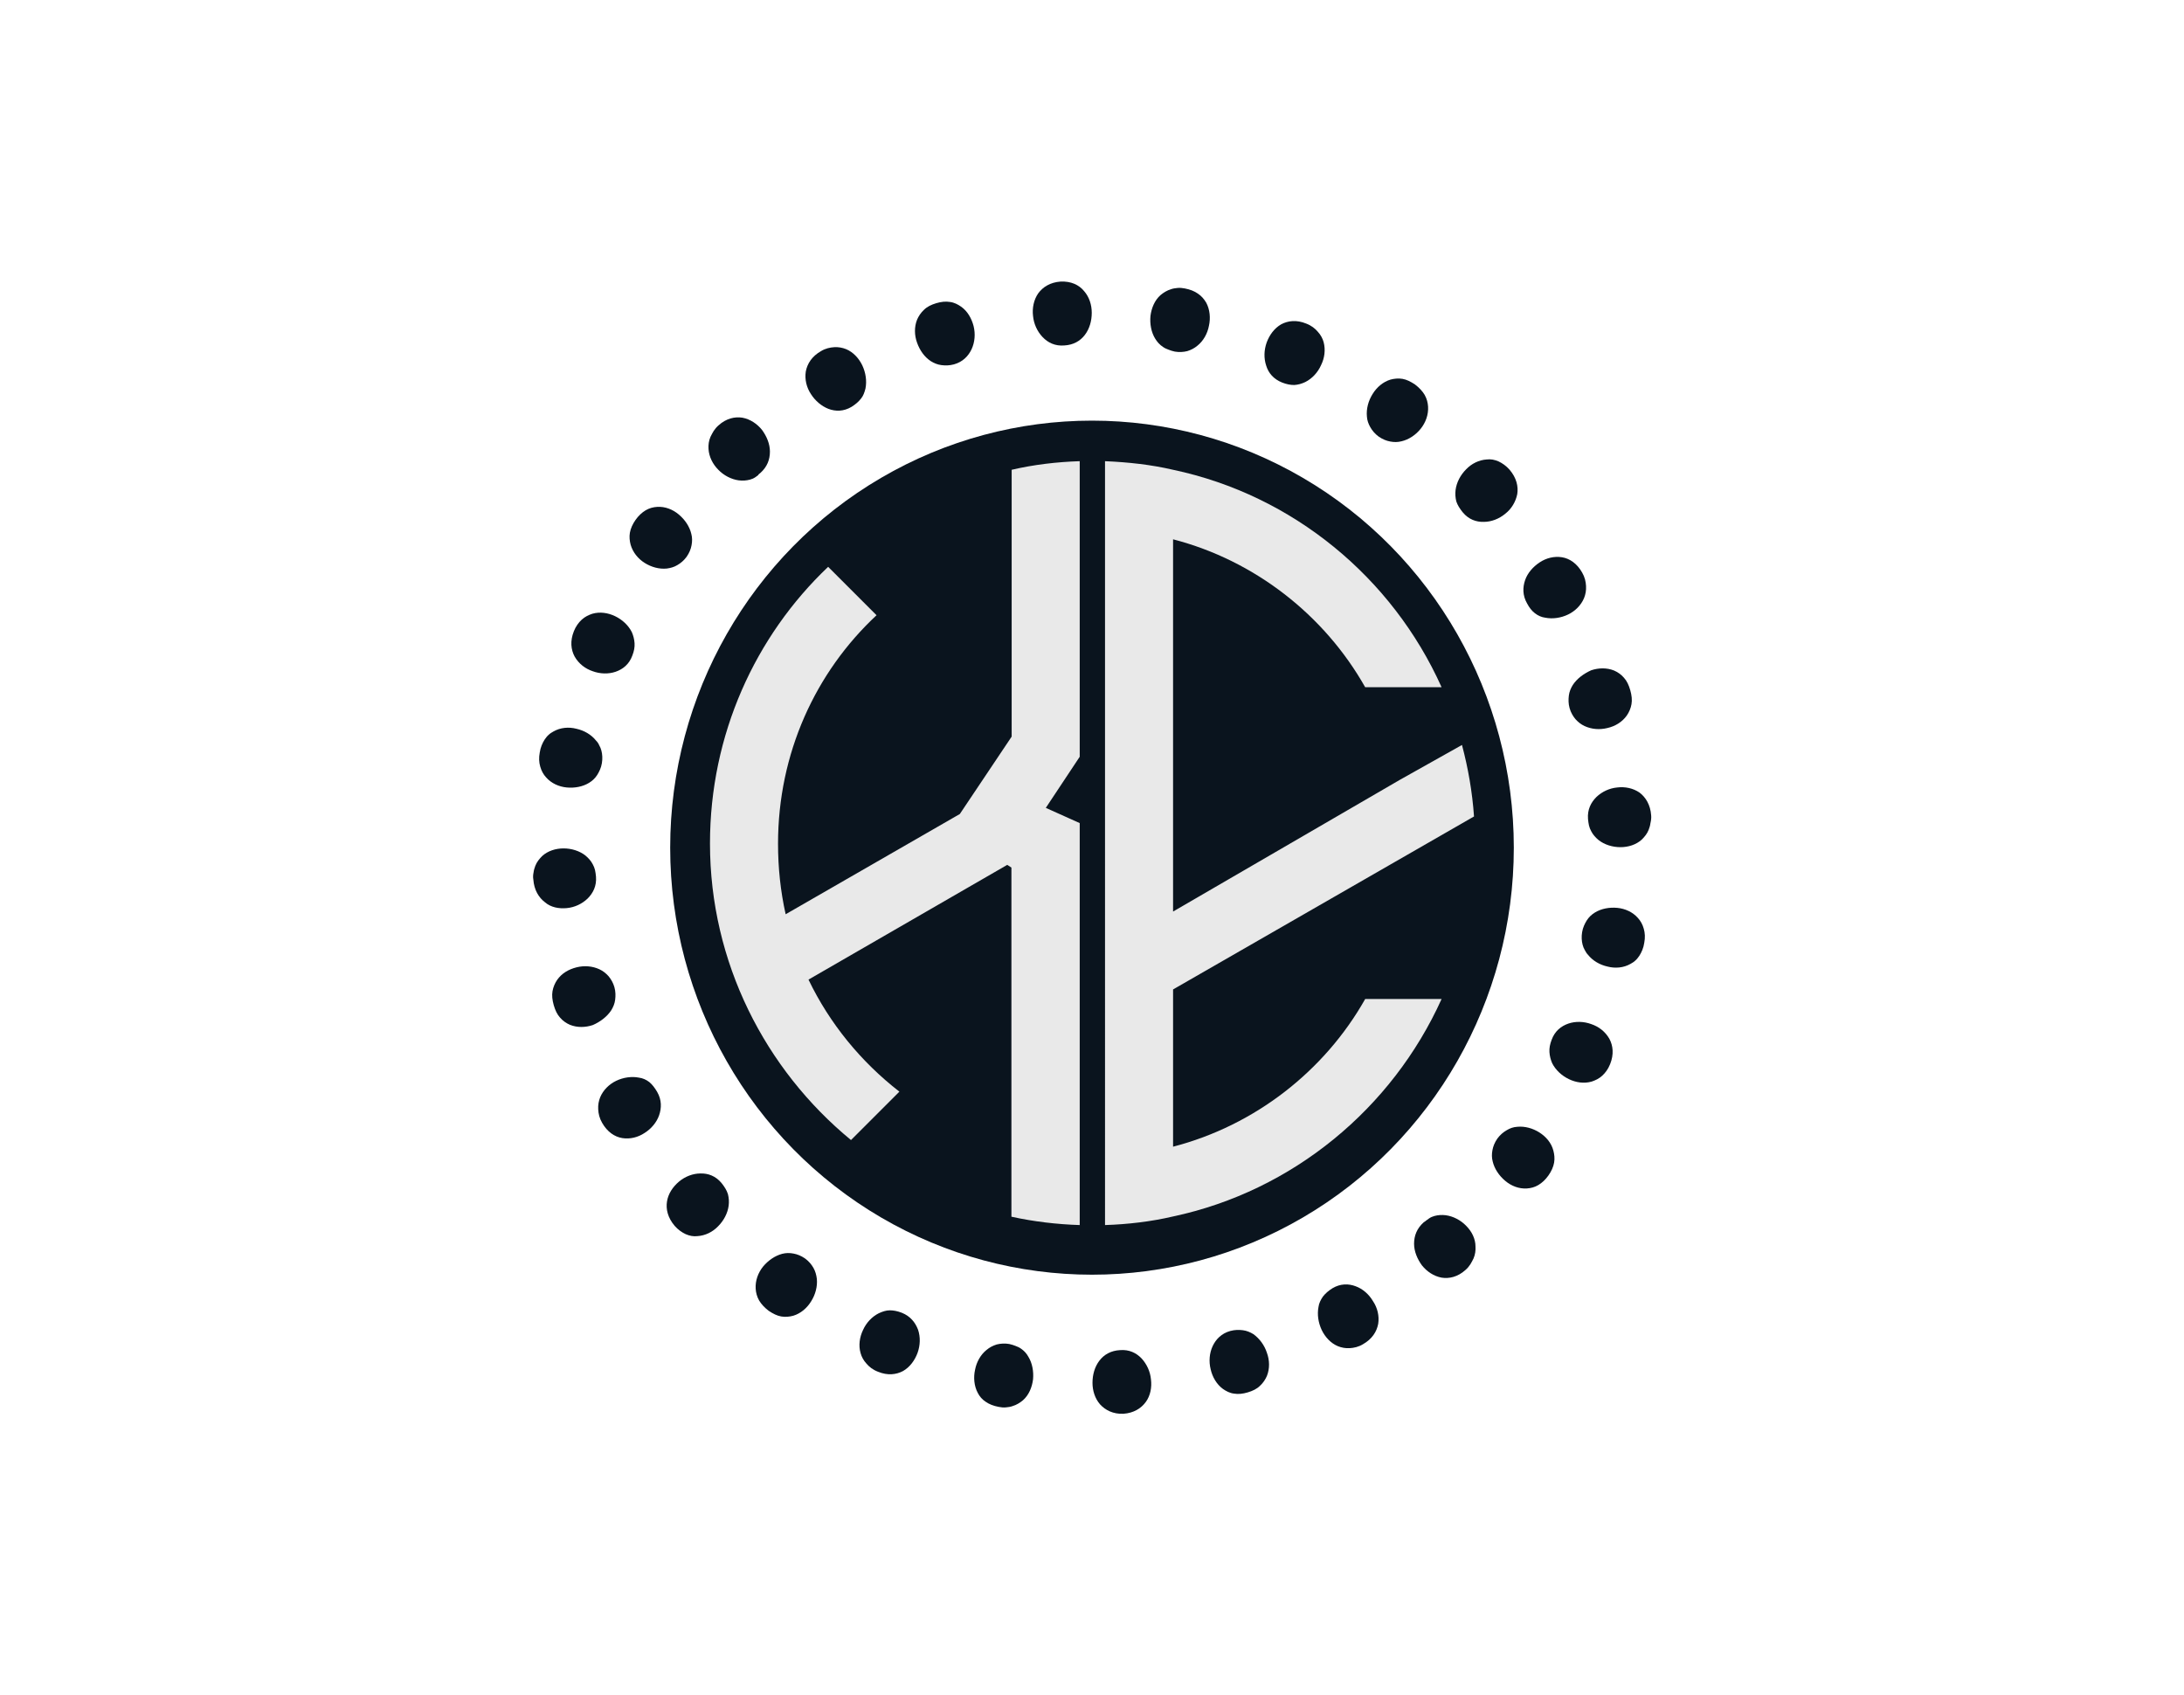 <?xml version="1.0" encoding="utf-8"?>
<!-- Generator: Adobe Illustrator 27.9.1, SVG Export Plug-In . SVG Version: 6.00 Build 0)  -->
<svg version="1.1"
	 id="_x31_681227958030" xmlns:sodipodi="http://sodipodi.sourceforge.net/DTD/sodipodi-0.dtd" xmlns:inkscape="http://www.inkscape.org/namespaces/inkscape" xmlns:cc="http://creativecommons.org/ns#" xmlns:dc="http://purl.org/dc/elements/1.1/" xmlns:rdf="http://www.w3.org/1999/02/22-rdf-syntax-ns#" xmlns:svg="http://www.w3.org/2000/svg"
	 xmlns="http://www.w3.org/2000/svg" xmlns:xlink="http://www.w3.org/1999/xlink" x="0px" y="0px" viewBox="0 0 889 690"
	 style="enable-background:new 0 0 889 690;" xml:space="preserve">
<style type="text/css">
	.st0{fill:#0A141E;}
	.st1{fill:#E9E9E9;}
</style>
<g>
	<g transform="rotate(0 444.5 345.151)">
		<g id="g5">
			<g id="g7">
				<ellipse id="circle9" class="st0" cx="444.5" cy="345" rx="171.7" ry="173.8"/>
				<g id="g11">
					<path id="path13-2068" inkscape:connector-curvature="0" class="st0" d="M666.7,373.6c-2.1-2.4-5.2-3.8-8.4-4.1
						s-6.5,0.3-9.1,1.9c-1.3,0.8-2.4,1.8-3.3,3.2c-0.8,1.3-1.6,2.9-1.9,4.8c-0.3,1.8-0.2,3.6,0.2,5.1c0.2,0.8,0.5,1.5,0.9,2.2
						s0.7,1.3,1.3,1.9c1.9,2.4,4.8,4.1,8,4.8c3.1,0.8,6.5,0.5,9.3-1.1c0.7-0.4,1.4-0.8,2-1.4c0.6-0.5,1.1-1.2,1.6-1.9
						c0.9-1.4,1.7-3.2,2-5.3c0.4-2.1,0.3-4-0.2-5.7C668.6,376.2,667.8,374.8,666.7,373.6L666.7,373.6z"/>
					<path id="path15-2069" inkscape:connector-curvature="0" class="st0" d="M647.7,416.8c-3-1.1-6.4-1.2-9.3-0.2
						c-2.9,1-5.5,3-6.8,6.6c-0.7,1.8-1,3.4-0.9,5c0.1,1.6,0.5,3.1,1.1,4.5c1.4,2.8,3.9,5.1,6.8,6.5c2.9,1.4,6.2,1.9,9.3,1
						c1.5-0.5,3-1.2,4.3-2.4s2.4-2.7,3.2-4.7c1.6-4,1.2-7.5-0.3-10.3C653.4,419.8,650.7,417.8,647.7,416.8L647.7,416.8z"/>
					<path id="path17-2070" inkscape:connector-curvature="0" class="st0" d="M626.6,460.9c-2.7-1.7-5.9-2.6-9-2.3
						c-1.6,0.1-3,0.6-4.3,1.4c-1.4,0.8-2.7,1.9-3.8,3.4c-1.1,1.6-1.7,3.1-2,4.7c-0.3,1.6-0.3,3.1,0.1,4.6c0.7,3,2.6,5.8,5.1,7.9
						c2.5,2.1,5.6,3.3,8.8,3.1c1.6-0.1,3.2-0.5,4.7-1.4c1.5-0.9,2.9-2.2,4.1-3.9c1.2-1.7,2-3.5,2.3-5.2c0.3-1.7,0.1-3.4-0.3-4.9
						C631.5,465.2,629.4,462.7,626.6,460.9z"/>
					<path id="path19-2071" inkscape:connector-curvature="0" class="st0" d="M596.8,498.9c-2.2-2.3-5.3-3.9-8.3-4.3
						c-1.6-0.2-3.1-0.1-4.6,0.3c-0.7,0.2-1.5,0.5-2.2,1c-0.3,0.2-0.7,0.5-1.1,0.8c-0.3,0.3-0.7,0.5-1.1,0.8
						c-2.8,2.5-3.9,5.5-3.9,8.7c0,3.1,1.3,6.2,3.2,8.8c2,2.5,4.8,4.4,8,5c3.1,0.5,6.6-0.3,9.7-3.1c0.4-0.3,0.7-0.7,1.1-1.1
						c0.3-0.4,0.6-0.8,0.9-1.2c0.5-0.8,0.9-1.6,1.3-2.4c0.7-1.6,0.9-3.3,0.8-4.9C600.6,504.2,599.1,501.2,596.8,498.9L596.8,498.9z"
						/>
					<path id="path21-2072" inkscape:connector-curvature="0" class="st0" d="M551.8,523.5c-2.9-1.1-6.2-1.1-9.4,0.8
						c-1.6,1-2.9,2.1-3.9,3.4c-0.9,1.3-1.6,2.7-1.8,4.2c-0.6,3.1-0.1,6.4,1.3,9.4c1.4,2.9,3.7,5.4,6.6,6.6c1.5,0.6,3.1,0.9,4.8,0.8
						c1.7-0.1,3.6-0.5,5.4-1.6c3.7-2.1,5.6-5.1,6.2-8.3c0.5-3.2-0.3-6.5-2.1-9.2C557.2,526.7,554.6,524.5,551.8,523.5L551.8,523.5z"
						/>
					<path id="path23-2073" inkscape:connector-curvature="0" class="st0" d="M510.2,543c-1.3-0.8-2.7-1.4-4.3-1.6
						c-1.6-0.2-3.2-0.2-5.1,0.3c-3.6,1-5.9,3.4-7.2,6.2c-1.3,2.8-1.6,6.2-0.8,9.4c0.7,3.1,2.4,6.1,5,8c1.3,0.9,2.8,1.7,4.5,1.9
						c1.7,0.3,3.6,0.1,5.6-0.5c2-0.6,3.7-1.4,5-2.7c1.3-1.2,2.2-2.6,2.8-4c1.2-3,1.1-6.4,0-9.4C514.7,547.5,512.7,544.8,510.2,543
						L510.2,543z"/>
					<path id="path25-2074" inkscape:connector-curvature="0" class="st0" d="M464.7,552.9c-2.2-2.3-5.1-3.7-8.8-3.4
						c-3.7,0.2-6.5,1.8-8.4,4.3c-1.9,2.5-2.8,5.7-2.8,9c0,3.2,1,6.4,3.1,8.8c2.1,2.3,5.3,4,9.5,3.8c4.2-0.3,7.2-2.2,9.1-4.8
						s2.5-6,2.1-9.2C468.2,558.2,466.8,555.2,464.7,552.9L464.7,552.9z"/>
					<path id="path27-2075" inkscape:connector-curvature="0" class="st0" d="M415.6,548.9c-0.7-0.5-1.4-0.8-2.2-1.1
						c-0.8-0.3-1.6-0.6-2.6-0.8c-1.8-0.3-3.5-0.2-5.1,0.2c-1.6,0.5-2.9,1.2-4.1,2.2c-2.4,1.9-4.1,4.9-4.7,8.1
						c-0.7,3.1-0.4,6.6,1.1,9.4c0.7,1.4,1.8,2.7,3.2,3.6c1.4,1,3.2,1.7,5.3,2.1c1,0.2,2,0.3,3,0.2c0.9-0.1,1.8-0.2,2.6-0.5
						c1.7-0.5,3.1-1.4,4.3-2.4c2.4-2.1,3.7-5.3,4.1-8.5c0.3-3.2-0.3-6.6-1.9-9.2C417.9,550.9,416.9,549.8,415.6,548.9L415.6,548.9z"
						/>
					<path id="path29-2076" inkscape:connector-curvature="0" class="st0" d="M367.1,534.3c-1.8-0.7-3.4-1-4.9-1s-3,0.5-4.5,1.2
						c-2.8,1.4-5.1,3.9-6.4,6.8c-1.4,2.9-1.9,6.3-1,9.4c0.4,1.5,1.2,3,2.4,4.3c1.1,1.3,2.6,2.5,4.7,3.3c3.9,1.6,7.4,1.2,10.2-0.3
						c2.8-1.6,4.8-4.4,5.9-7.4c1.1-3.1,1.2-6.4,0.2-9.4C372.6,538.3,370.6,535.7,367.1,534.3L367.1,534.3z"/>
					<path id="path31-2077" inkscape:connector-curvature="0" class="st0" d="M331.1,516c-0.8-1.4-1.9-2.7-3.4-3.8
						c-1.6-1.1-3.1-1.7-4.7-2c-1.6-0.3-3-0.3-4.6,0.1c-3,0.8-5.7,2.7-7.8,5.2c-2,2.5-3.2,5.7-3,9c0.1,1.6,0.5,3.2,1.4,4.8
						c0.9,1.5,2.2,2.9,3.9,4.2c1.8,1.2,3.4,2,5.1,2.3c1.7,0.3,3.4,0.1,4.9-0.3c3-0.9,5.6-3.1,7.3-5.9c1.7-2.7,2.6-6,2.3-9.1
						C332.3,518.9,331.9,517.4,331.1,516L331.1,516z"/>
					<path id="path33-2078" inkscape:connector-curvature="0" class="st0" d="M293.7,481.5c-2.4-2.9-5.5-4-8.6-3.9
						c-3,0-6.2,1.2-8.7,3.3c-2.5,2.1-4.4,4.9-4.9,8.1c-0.5,3.1,0.3,6.6,3.1,9.9c1.4,1.6,3,2.7,4.5,3.4c1.6,0.7,3.2,1,4.8,0.8
						c3.2-0.2,6.2-1.7,8.4-4c2.3-2.3,3.9-5.3,4.3-8.4c0.2-1.6,0.1-3.1-0.3-4.7C295.8,484.4,294.9,483,293.7,481.5L293.7,481.5z"/>
					<path id="path35-2079" inkscape:connector-curvature="0" class="st0" d="M264.3,440.4c-1.3-1-2.7-1.6-4.2-1.8
						c-3-0.6-6.4-0.1-9.3,1.3c-2.9,1.4-5.3,3.8-6.5,6.7c-0.6,1.5-0.9,3.1-0.8,4.9c0.1,1.8,0.5,3.6,1.6,5.5c2.1,3.7,5.1,5.7,8.2,6.2
						c3.2,0.5,6.4-0.3,9.1-2.1c2.7-1.7,4.9-4.3,5.9-7.2c1-2.9,1.1-6.2-0.8-9.5C266.5,442.7,265.5,441.4,264.3,440.4L264.3,440.4z"/>
					<path id="path37-2080" inkscape:connector-curvature="0" class="st0" d="M248.8,411.2c0.8-1.3,1.4-2.7,1.6-4.3s0.2-3.3-0.3-5.1
						s-1.4-3.3-2.4-4.5c-1.1-1.2-2.2-2.1-3.7-2.8c-2.8-1.3-6.1-1.6-9.3-0.8s-6,2.4-7.9,5.1c-0.9,1.3-1.6,2.9-1.9,4.6
						c-0.3,1.7-0.1,3.6,0.5,5.7c0.6,2.1,1.4,3.8,2.6,5.1c1.1,1.3,2.6,2.3,4,2.9c3,1.2,6.3,1.1,9.3,0.1
						C244.3,415.9,247.1,413.8,248.8,411.2L248.8,411.2z"/>
					<path id="path39-2081" inkscape:connector-curvature="0" class="st0" d="M230.7,369.6c3.2-0.3,6.2-1.7,8.5-3.9
						c2.2-2.2,3.7-5.1,3.4-8.9c-0.1-1-0.2-1.8-0.4-2.7c-0.2-0.8-0.5-1.6-0.9-2.3c-0.7-1.4-1.8-2.6-3-3.6c-2.4-1.9-5.7-2.9-8.9-2.9
						c-3.2,0-6.4,1-8.7,3.1c-1.1,1.1-2.2,2.4-2.8,4c-0.3,0.8-0.6,1.7-0.7,2.6c-0.2,1-0.3,1.9-0.1,3c0.3,4.2,2.2,7.3,4.7,9.2
						C224.2,369.3,227.5,369.9,230.7,369.6z"/>
					<path id="path41-2082" inkscape:connector-curvature="0" class="st0" d="M222.3,316.4c2.1,2.4,5.2,3.8,8.4,4.1
						c3.2,0.3,6.5-0.3,9.1-1.9c1.3-0.8,2.4-1.8,3.3-3.2c0.8-1.3,1.6-2.9,1.9-4.8c0.3-1.8,0.2-3.6-0.2-5.1c-0.2-0.8-0.5-1.5-0.9-2.2
						c-0.3-0.7-0.7-1.3-1.3-1.9c-1.9-2.4-4.8-4.1-8-4.8c-3.1-0.8-6.5-0.5-9.3,1.1c-0.7,0.4-1.4,0.8-2,1.4c-0.6,0.5-1.1,1.2-1.6,1.9
						c-0.9,1.4-1.7,3.2-2,5.3c-0.4,2.1-0.3,4,0.2,5.7C220.4,313.8,221.2,315.2,222.3,316.4L222.3,316.4z"/>
					<path id="path43-2083" inkscape:connector-curvature="0" class="st0" d="M241.3,273.2c3,1.1,6.4,1.2,9.3,0.2
						c2.9-1,5.5-3,6.8-6.6c0.7-1.8,1-3.4,0.9-5c-0.1-1.6-0.5-3.1-1.1-4.5c-1.4-2.8-3.9-5.1-6.8-6.5c-2.9-1.4-6.2-1.9-9.3-1
						c-1.5,0.5-3,1.2-4.3,2.4s-2.4,2.7-3.2,4.7c-1.6,4-1.2,7.5,0.3,10.3C235.6,270.2,238.3,272.2,241.3,273.2L241.3,273.2z"/>
					<path id="path45-2084" inkscape:connector-curvature="0" class="st0" d="M275.7,230c1.4-0.8,2.7-1.9,3.8-3.4
						c1.1-1.6,1.7-3.1,2-4.7c0.3-1.6,0.3-3.1-0.1-4.6c-0.7-3-2.6-5.8-5.1-7.9s-5.6-3.3-8.8-3.1c-1.6,0.1-3.2,0.5-4.7,1.4
						c-1.5,0.9-2.9,2.2-4.1,3.9s-2,3.5-2.3,5.2c-0.3,1.7-0.1,3.4,0.3,4.9c0.9,3.1,3,5.7,5.7,7.4s5.9,2.6,9,2.3
						C272.9,231.2,274.4,230.8,275.7,230L275.7,230z"/>
					<path id="path47-2085" inkscape:connector-curvature="0" class="st0" d="M309.5,192.5c2.8-2.5,3.9-5.5,3.9-8.7
						c0-3.1-1.3-6.2-3.2-8.8c-2-2.5-4.8-4.4-8-5c-3.1-0.5-6.6,0.3-9.7,3.1c-0.4,0.3-0.7,0.7-1.1,1.1c-0.3,0.4-0.6,0.8-0.9,1.2
						c-0.5,0.8-0.9,1.6-1.3,2.4c-0.7,1.6-0.9,3.3-0.8,4.9c0.2,3.2,1.7,6.2,4,8.5c2.2,2.3,5.3,3.9,8.3,4.3c1.6,0.2,3.1,0.1,4.6-0.3
						c0.7-0.2,1.5-0.5,2.2-1c0.3-0.2,0.7-0.5,1.1-0.8C308.7,193.1,309.1,192.8,309.5,192.5L309.5,192.5z"/>
					<path id="path49-2086" inkscape:connector-curvature="0" class="st0" d="M352.3,158.1c0.6-3.1,0.1-6.4-1.3-9.4
						c-1.4-2.9-3.7-5.4-6.6-6.6c-1.5-0.6-3.1-0.9-4.8-0.8c-1.7,0.1-3.6,0.5-5.4,1.6c-3.7,2.1-5.6,5.1-6.2,8.3
						c-0.5,3.2,0.3,6.5,2.1,9.2c1.7,2.7,4.3,4.9,7.1,6c2.9,1.1,6.2,1.1,9.4-0.8c1.6-1,2.9-2.1,3.9-3.4
						C351.4,161.1,351.9,159.7,352.3,158.1L352.3,158.1z"/>
					<path id="path51-2087" inkscape:connector-curvature="0" class="st0" d="M391.2,124.8c-1.3-0.9-2.8-1.7-4.5-1.9
						c-1.7-0.3-3.6-0.1-5.6,0.5c-2,0.6-3.7,1.4-5,2.7c-1.3,1.2-2.2,2.6-2.8,4c-1.2,3-1.1,6.4,0,9.4c1.1,3.1,3,5.8,5.6,7.5
						c1.3,0.8,2.7,1.4,4.3,1.6c1.6,0.2,3.2,0.2,5.1-0.3c3.6-1,5.9-3.4,7.2-6.2c1.3-2.8,1.6-6.2,0.8-9.4
						C395.5,129.6,393.8,126.6,391.2,124.8z"/>
					<path id="path53-2088" inkscape:connector-curvature="0" class="st0" d="M431.7,114.6c-4.2,0.3-7.2,2.2-9.1,4.8
						c-1.8,2.6-2.5,6-2.1,9.2c0.3,3.2,1.7,6.3,3.9,8.6c2.2,2.3,5.1,3.7,8.8,3.4c3.7-0.2,6.5-1.8,8.4-4.3c1.9-2.5,2.8-5.7,2.8-9
						c0-3.2-1-6.4-3.1-8.8C439.2,115.9,435.9,114.4,431.7,114.6L431.7,114.6z"/>
					<path id="path55-2089" inkscape:connector-curvature="0" class="st0" d="M487.6,119.5c-1.4-1-3.2-1.7-5.3-2.1
						c-1-0.2-2-0.3-3-0.2c-0.9,0.1-1.8,0.2-2.6,0.5c-1.7,0.5-3.1,1.4-4.3,2.4c-2.4,2.1-3.7,5.3-4.1,8.5c-0.3,3.2,0.3,6.6,1.9,9.2
						c0.8,1.3,1.8,2.5,3.2,3.4c0.7,0.5,1.4,0.8,2.2,1.1c0.8,0.3,1.6,0.6,2.6,0.8c1.8,0.3,3.5,0.2,5.1-0.2c1.6-0.5,2.9-1.2,4.1-2.2
						c2.4-1.9,4.1-4.9,4.7-8.1c0.7-3.1,0.4-6.6-1.1-9.4C490.1,121.7,489.1,120.5,487.6,119.5z"/>
					<path id="path57-2090" inkscape:connector-curvature="0" class="st0" d="M538.8,139.3c-0.4-1.5-1.2-3-2.4-4.3
						c-1.1-1.3-2.6-2.5-4.7-3.3c-3.9-1.6-7.4-1.2-10.2,0.3c-2.8,1.6-4.8,4.4-5.9,7.4c-1.1,3.1-1.2,6.4-0.2,9.4c0.9,3,3,5.5,6.5,6.9
						c1.8,0.7,3.4,1,4.9,1c1.6-0.1,3-0.5,4.5-1.2c2.8-1.4,5.1-3.9,6.4-6.8C539.2,145.7,539.6,142.4,538.8,139.3L538.8,139.3z"/>
					<path id="path59-2091" inkscape:connector-curvature="0" class="st0" d="M578.3,174.5c2-2.5,3.2-5.7,3-9
						c-0.1-1.6-0.5-3.2-1.4-4.8c-0.9-1.5-2.2-2.9-3.9-4.2c-1.8-1.2-3.4-2-5.1-2.3c-1.7-0.3-3.4-0.1-4.9,0.3c-3,0.9-5.6,3.1-7.3,5.9
						c-1.7,2.7-2.6,6-2.3,9.1c0.1,1.6,0.6,3,1.4,4.4c0.8,1.4,1.9,2.7,3.4,3.8c1.6,1.1,3.1,1.7,4.7,2c1.6,0.3,3,0.3,4.6-0.1
						C573.5,178.9,576.3,177,578.3,174.5L578.3,174.5z"/>
					<path id="path61-2092" inkscape:connector-curvature="0" class="st0" d="M617.6,201.1c0.5-3.1-0.3-6.6-3.1-9.9
						c-1.4-1.6-3-2.7-4.5-3.4c-1.6-0.7-3.2-1-4.8-0.8c-3.2,0.2-6.2,1.7-8.4,4c-2.3,2.3-3.9,5.3-4.3,8.4c-0.2,1.6-0.1,3.1,0.3,4.7
						c0.5,1.5,1.4,2.9,2.6,4.4c2.4,2.9,5.5,4,8.6,3.9c3,0,6.2-1.2,8.7-3.3C615.2,207.2,617,204.2,617.6,201.1z"/>
					<path id="path63-2093" inkscape:connector-curvature="0" class="st0" d="M624.8,249.6c1.3,1,2.7,1.6,4.2,1.8
						c3,0.6,6.4,0.1,9.3-1.3c2.9-1.4,5.3-3.8,6.5-6.7c0.6-1.5,0.9-3.1,0.8-4.9c-0.1-1.8-0.5-3.6-1.6-5.5c-2.1-3.7-5.1-5.7-8.2-6.2
						c-3.2-0.5-6.4,0.3-9.1,2.1c-2.7,1.8-4.9,4.3-5.9,7.2c-1,2.9-1.1,6.2,0.8,9.5C622.5,247.3,623.5,248.6,624.8,249.6L624.8,249.6z
						"/>
					<path id="path65-2094" inkscape:connector-curvature="0" class="st0" d="M640.2,278.8c-0.8,1.3-1.4,2.7-1.6,4.3
						c-0.2,1.6-0.2,3.3,0.3,5.1s1.4,3.3,2.4,4.5c1.1,1.2,2.2,2.1,3.7,2.8c2.8,1.3,6.1,1.6,9.3,0.8c3.1-0.7,6-2.4,7.9-5.1
						c0.9-1.3,1.6-2.9,1.9-4.6s0.1-3.6-0.5-5.7c-0.6-2.1-1.4-3.8-2.6-5.1c-1.1-1.3-2.6-2.3-4-2.9c-3-1.2-6.3-1.1-9.3-0.1
						C644.6,274.2,641.9,276.2,640.2,278.8z"/>
					<path id="path67-2095" inkscape:connector-curvature="0" class="st0" d="M672.1,331.8c-0.3-4.2-2.2-7.3-4.7-9.2
						c-2.6-1.8-5.9-2.5-9.1-2.1c-3.2,0.3-6.2,1.7-8.5,3.9c-2.2,2.2-3.7,5.1-3.4,8.9c0.1,1,0.2,1.8,0.4,2.7c0.2,0.8,0.5,1.6,0.9,2.3
						c0.7,1.4,1.8,2.6,3,3.6c2.4,1.9,5.7,2.9,8.9,2.9c3.2,0,6.4-1,8.7-3.1c1.1-1.1,2.2-2.4,2.8-4c0.3-0.8,0.6-1.7,0.7-2.6
						C672.1,333.8,672.2,332.8,672.1,331.8z"/>
				</g>
			</g>
		</g>
	</g>
	<g transform="rotate(0 444.495 344.145)">
		<path id="textPath" class="st1" d="M439.5,498.6V335l-13.8-6.2l13.8-20.8V187.7c-9.3,0.3-18.7,1.4-27.7,3.5v108.6l-21.1,31.5
			l-70.9,40.8c-2.1-9.4-3.1-19-3.1-28.7c0-36.7,15.2-69.8,40.1-93l-19.7-19.7C307.4,258.9,289,299,289,343.3
			c0,48.4,22.5,92,57.4,120.7l19.7-19.7c-15.6-12.1-28.4-27.7-37-45.6l80.9-46.7l1.7,1.1v142.1C420.8,497.2,430.2,498.3,439.5,498.6
			z M449.8,498.6c9.3-0.3,18.7-1.4,27.7-3.5c48.8-10.4,89.2-44,109.3-88.5h-31.1c-16.6,29.4-45,51.5-78.2,60.1v-64L600,332.3
			c-0.7-10-2.4-19.7-4.9-29.1l-25.3,14.2L477.5,371V219.5c33.2,8.6,61.6,30.8,78.2,60.2h31.1c-20-44.6-60.5-78.2-109.3-88.5
			c-9-2.1-18.3-3.1-27.7-3.5V498.6z"/>
	</g>
</g>
</svg>
